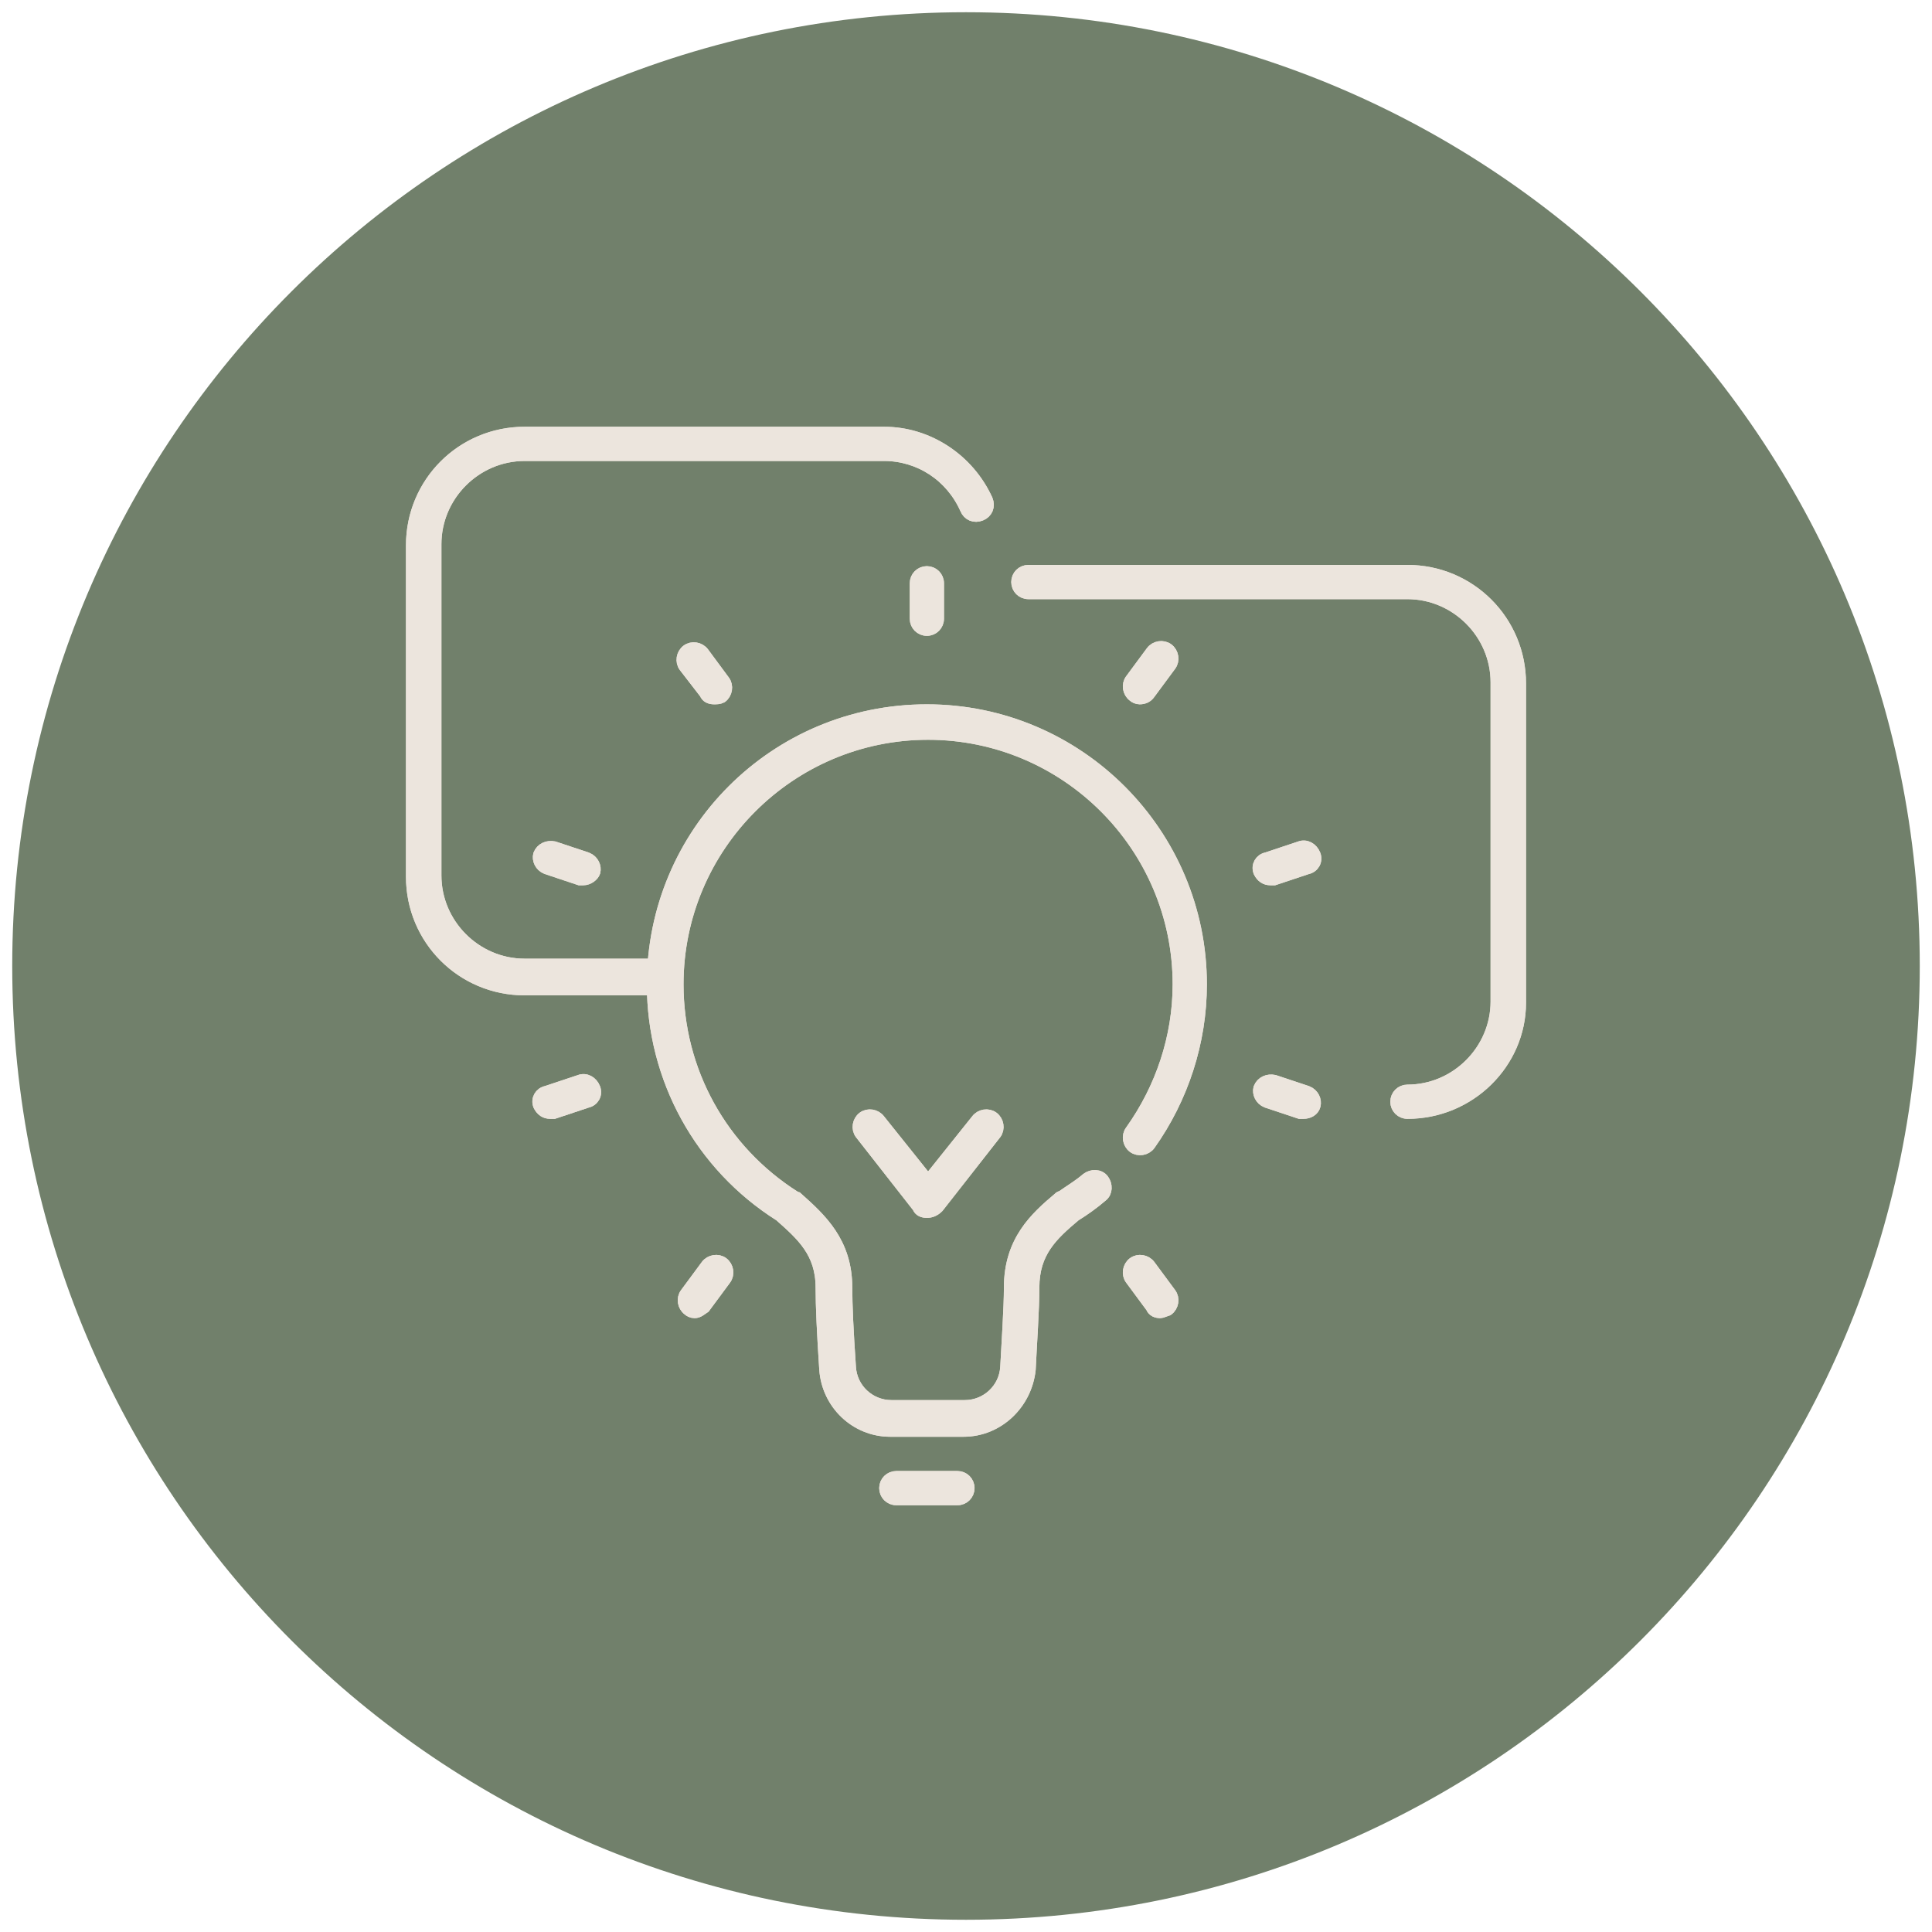 <?xml version="1.0" encoding="utf-8"?>
<!-- Generator: Adobe Illustrator 27.2.0, SVG Export Plug-In . SVG Version: 6.00 Build 0)  -->
<svg version="1.1" id="Ebene_1" xmlns="http://www.w3.org/2000/svg" xmlns:xlink="http://www.w3.org/1999/xlink" x="0px" y="0px"
	 viewBox="0 0 158 158" style="enable-background:new 0 0 158 158;" xml:space="preserve">
<style type="text/css">
	.st0{fill:#71806B;}
	.st1{fill:#ECE5DD;stroke:#ECE5DD;stroke-miterlimit:10;}
</style>
<path class="st0" d="M79,157c43.1,0,78-34.9,78-78S122.1,1,79,1S1,35.9,1,79S35.9,157,79,157"/>
<path class="st1" d="M75.8,99.1L75.8,99.1c-0.3,0-0.6-0.1-0.7-0.4l-4.7-6c-0.3-0.4-0.2-1,0.2-1.3c0.4-0.3,1-0.2,1.3,0.2l4,5l4-5
	c0.3-0.4,0.9-0.5,1.3-0.2s0.5,0.9,0.2,1.3l-4.7,6C76.4,99,76.1,99.1,75.8,99.1"/>
<path class="st1" d="M75.8,99.1L75.8,99.1c-0.3,0-0.6-0.1-0.7-0.4l-4.7-6c-0.3-0.4-0.2-1,0.2-1.3c0.4-0.3,1-0.2,1.3,0.2l4,5l4-5
	c0.3-0.4,0.9-0.5,1.3-0.2s0.5,0.9,0.2,1.3l-4.7,6C76.4,99,76.1,99.1,75.8,99.1L75.8,99.1z"/>
<path class="st1" d="M78.8,117h-6c-2.8,0-5.1-2.2-5.3-5c-0.2-3-0.3-5.2-0.3-6.7c0-2.9-1.6-4.3-3.4-5.9c-6.5-4.1-10.4-11.2-10.4-18.9
	c0-12.4,10-22.4,22.4-22.4s22.4,10.1,22.4,22.4c0,4.7-1.5,9.3-4.2,13.1c-0.3,0.4-0.9,0.5-1.3,0.2s-0.5-0.9-0.2-1.3
	c2.5-3.5,3.9-7.7,3.9-12c0-11.3-9.2-20.5-20.5-20.5s-20.5,9.2-20.5,20.5c0,7.1,3.6,13.6,9.6,17.4c0.1,0,0.1,0.1,0.2,0.1
	c1.9,1.7,4,3.6,4,7.3c0,1.4,0.1,3.6,0.3,6.5c0.1,1.8,1.6,3.2,3.4,3.2h6c1.8,0,3.3-1.4,3.4-3.2c0.1-2,0.3-4.8,0.3-6.5
	c0-3.8,2.1-5.7,4-7.3c0.1-0.1,0.1-0.1,0.2-0.1c0.7-0.5,1.4-0.9,2.1-1.5c0.4-0.3,1-0.3,1.3,0.1s0.3,1-0.1,1.3
	c-0.7,0.6-1.4,1.1-2.2,1.6c-1.9,1.6-3.4,3-3.4,5.9c0,1.8-0.2,4.6-0.3,6.7C83.9,114.8,81.6,117,78.8,117"/>
<path class="st1" d="M78.8,117h-6c-2.8,0-5.1-2.2-5.3-5c-0.2-3-0.3-5.2-0.3-6.7c0-2.9-1.6-4.3-3.4-5.9c-6.5-4.1-10.4-11.2-10.4-18.9
	c0-12.4,10-22.4,22.4-22.4s22.4,10.1,22.4,22.4c0,4.7-1.5,9.3-4.2,13.1c-0.3,0.4-0.9,0.5-1.3,0.2s-0.5-0.9-0.2-1.3
	c2.5-3.5,3.9-7.7,3.9-12c0-11.3-9.2-20.5-20.5-20.5s-20.5,9.2-20.5,20.5c0,7.1,3.6,13.6,9.6,17.4c0.1,0,0.1,0.1,0.2,0.1
	c1.9,1.7,4,3.6,4,7.3c0,1.4,0.1,3.6,0.3,6.5c0.1,1.8,1.6,3.2,3.4,3.2h6c1.8,0,3.3-1.4,3.4-3.2c0.1-2,0.3-4.8,0.3-6.5
	c0-3.8,2.1-5.7,4-7.3c0.1-0.1,0.1-0.1,0.2-0.1c0.7-0.5,1.4-0.9,2.1-1.5c0.4-0.3,1-0.3,1.3,0.1s0.3,1-0.1,1.3
	c-0.7,0.6-1.4,1.1-2.2,1.6c-1.9,1.6-3.4,3-3.4,5.9c0,1.8-0.2,4.6-0.3,6.7C83.9,114.8,81.6,117,78.8,117L78.8,117z"/>
<path class="st1" d="M78.3,122.6h-5c-0.5,0-0.9-0.4-0.9-0.9s0.4-0.9,0.9-0.9h5c0.5,0,0.9,0.4,0.9,0.9S78.8,122.6,78.3,122.6"/>
<path class="st1" d="M78.3,122.6h-5c-0.5,0-0.9-0.4-0.9-0.9s0.4-0.9,0.9-0.9h5c0.5,0,0.9,0.4,0.9,0.9S78.8,122.6,78.3,122.6z"/>
<path class="st1" d="M75.8,51.5c-0.5,0-0.9-0.4-0.9-0.9v-2.9c0-0.5,0.4-0.9,0.9-0.9s0.9,0.4,0.9,0.9v2.9
	C76.7,51.1,76.3,51.5,75.8,51.5"/>
<path class="st1" d="M75.8,51.5c-0.5,0-0.9-0.4-0.9-0.9v-2.9c0-0.5,0.4-0.9,0.9-0.9s0.9,0.4,0.9,0.9v2.9
	C76.7,51.1,76.3,51.5,75.8,51.5z"/>
<path class="st1" d="M94.9,107.3c-0.3,0-0.6-0.1-0.7-0.4l-1.7-2.3c-0.3-0.4-0.2-1,0.2-1.3c0.4-0.3,1-0.2,1.3,0.2l1.7,2.3
	c0.3,0.4,0.2,1-0.2,1.3C95.2,107.2,95,107.3,94.9,107.3"/>
<path class="st1" d="M94.9,107.3c-0.3,0-0.6-0.1-0.7-0.4l-1.7-2.3c-0.3-0.4-0.2-1,0.2-1.3c0.4-0.3,1-0.2,1.3,0.2l1.7,2.3
	c0.3,0.4,0.2,1-0.2,1.3C95.2,107.2,95,107.3,94.9,107.3z"/>
<path class="st1" d="M58.4,57.1c-0.3,0-0.6-0.1-0.7-0.4L56,54.5c-0.3-0.4-0.2-1,0.2-1.3s1-0.2,1.3,0.2l1.7,2.3
	c0.3,0.4,0.2,1-0.2,1.3C58.8,57.1,58.6,57.1,58.4,57.1"/>
<path class="st1" d="M58.4,57.1c-0.3,0-0.6-0.1-0.7-0.4L56,54.5c-0.3-0.4-0.2-1,0.2-1.3s1-0.2,1.3,0.2l1.7,2.3
	c0.3,0.4,0.2,1-0.2,1.3C58.8,57.1,58.6,57.1,58.4,57.1z"/>
<path class="st1" d="M106.6,91c-0.1,0-0.2,0-0.3,0l-2.7-0.9c-0.5-0.2-0.7-0.7-0.6-1.1c0.2-0.5,0.7-0.7,1.2-0.6l2.7,0.9
	c0.5,0.2,0.7,0.7,0.6,1.1C107.4,90.8,107,91,106.6,91"/>
<path class="st1" d="M106.6,91c-0.1,0-0.2,0-0.3,0l-2.7-0.9c-0.5-0.2-0.7-0.7-0.6-1.1c0.2-0.5,0.7-0.7,1.2-0.6l2.7,0.9
	c0.5,0.2,0.7,0.7,0.6,1.1C107.4,90.8,107,91,106.6,91z"/>
<path class="st1" d="M47.7,71.9c-0.1,0-0.2,0-0.3,0L44.7,71c-0.5-0.2-0.7-0.7-0.6-1.1c0.2-0.5,0.7-0.7,1.2-0.6l2.7,0.9
	c0.5,0.2,0.7,0.7,0.6,1.1C48.5,71.6,48.1,71.9,47.7,71.9"/>
<path class="st1" d="M47.7,71.9c-0.1,0-0.2,0-0.3,0L44.7,71c-0.5-0.2-0.7-0.7-0.6-1.1c0.2-0.5,0.7-0.7,1.2-0.6l2.7,0.9
	c0.5,0.2,0.7,0.7,0.6,1.1C48.5,71.6,48.1,71.9,47.7,71.9z"/>
<path class="st1" d="M103.9,71.9c-0.4,0-0.7-0.2-0.9-0.6c-0.2-0.5,0.1-1,0.6-1.1l2.7-0.9c0.5-0.2,1,0.1,1.2,0.6s-0.1,1-0.6,1.1
	l-2.7,0.9C104.1,71.9,104,71.9,103.9,71.9"/>
<path class="st1" d="M103.9,71.9c-0.4,0-0.7-0.2-0.9-0.6c-0.2-0.5,0.1-1,0.6-1.1l2.7-0.9c0.5-0.2,1,0.1,1.2,0.6s-0.1,1-0.6,1.1
	l-2.7,0.9C104.1,71.9,104,71.9,103.9,71.9z"/>
<path class="st1" d="M45,91c-0.4,0-0.7-0.2-0.9-0.6c-0.2-0.5,0.1-1,0.6-1.1l2.7-0.9c0.5-0.2,1,0.1,1.2,0.6s-0.1,1-0.6,1.1L45.3,91
	C45.2,91,45.1,91,45,91"/>
<path class="st1" d="M45,91c-0.4,0-0.7-0.2-0.9-0.6c-0.2-0.5,0.1-1,0.6-1.1l2.7-0.9c0.5-0.2,1,0.1,1.2,0.6s-0.1,1-0.6,1.1L45.3,91
	C45.2,91,45.1,91,45,91z"/>
<path class="st1" d="M93.2,57.1c-0.2,0-0.4-0.1-0.5-0.2c-0.4-0.3-0.5-0.9-0.2-1.3l1.7-2.3c0.3-0.4,0.9-0.5,1.3-0.2s0.5,0.9,0.2,1.3
	L94,56.7C93.8,57,93.5,57.1,93.2,57.1"/>
<path class="st1" d="M93.2,57.1c-0.2,0-0.4-0.1-0.5-0.2c-0.4-0.3-0.5-0.9-0.2-1.3l1.7-2.3c0.3-0.4,0.9-0.5,1.3-0.2s0.5,0.9,0.2,1.3
	L94,56.7C93.8,57,93.5,57.1,93.2,57.1z"/>
<path class="st1" d="M56.8,107.3c-0.2,0-0.4-0.1-0.5-0.2c-0.4-0.3-0.5-0.9-0.2-1.3l1.7-2.3c0.3-0.4,0.9-0.5,1.3-0.2
	c0.4,0.3,0.5,0.9,0.2,1.3l-1.7,2.3C57.3,107.1,57.1,107.3,56.8,107.3"/>
<path class="st1" d="M56.8,107.3c-0.2,0-0.4-0.1-0.5-0.2c-0.4-0.3-0.5-0.9-0.2-1.3l1.7-2.3c0.3-0.4,0.9-0.5,1.3-0.2
	c0.4,0.3,0.5,0.9,0.2,1.3l-1.7,2.3C57.3,107.1,57.1,107.3,56.8,107.3z"/>
<path class="st1" d="M54.3,80.9H42.9c-5.1,0-9.2-4.1-9.2-9.2V44.6c0-5.1,4.1-9.2,9.2-9.2h29.4c3.6,0,6.9,2.2,8.4,5.5
	c0.2,0.5,0,1-0.5,1.2s-1,0-1.2-0.5c-1.2-2.7-3.8-4.4-6.7-4.4H42.9c-4,0-7.3,3.3-7.3,7.3v27.1c0,4,3.3,7.3,7.3,7.3h11.4
	c0.5,0,0.9,0.4,0.9,0.9S54.8,80.9,54.3,80.9"/>
<path class="st1" d="M54.3,80.9H42.9c-5.1,0-9.2-4.1-9.2-9.2V44.6c0-5.1,4.1-9.2,9.2-9.2h29.4c3.6,0,6.9,2.2,8.4,5.5
	c0.2,0.5,0,1-0.5,1.2s-1,0-1.2-0.5c-1.2-2.7-3.8-4.4-6.7-4.4H42.9c-4,0-7.3,3.3-7.3,7.3v27.1c0,4,3.3,7.3,7.3,7.3h11.4
	c0.5,0,0.9,0.4,0.9,0.9S54.8,80.9,54.3,80.9z"/>
<path class="st1" d="M115.1,91c-0.5,0-0.9-0.4-0.9-0.9s0.4-0.9,0.9-0.9c4,0,7.3-3.3,7.3-7.3V55.8c0-4-3.3-7.3-7.3-7.3h-31
	c-0.5,0-0.9-0.4-0.9-0.9s0.4-0.9,0.9-0.9h31c5.1,0,9.2,4.1,9.2,9.2V82C124.3,86.9,120.2,91,115.1,91"/>
<path class="st1" d="M115.1,91c-0.5,0-0.9-0.4-0.9-0.9s0.4-0.9,0.9-0.9c4,0,7.3-3.3,7.3-7.3V55.8c0-4-3.3-7.3-7.3-7.3h-31
	c-0.5,0-0.9-0.4-0.9-0.9s0.4-0.9,0.9-0.9h31c5.1,0,9.2,4.1,9.2,9.2V82C124.3,86.9,120.2,91,115.1,91z"/>
</svg>
